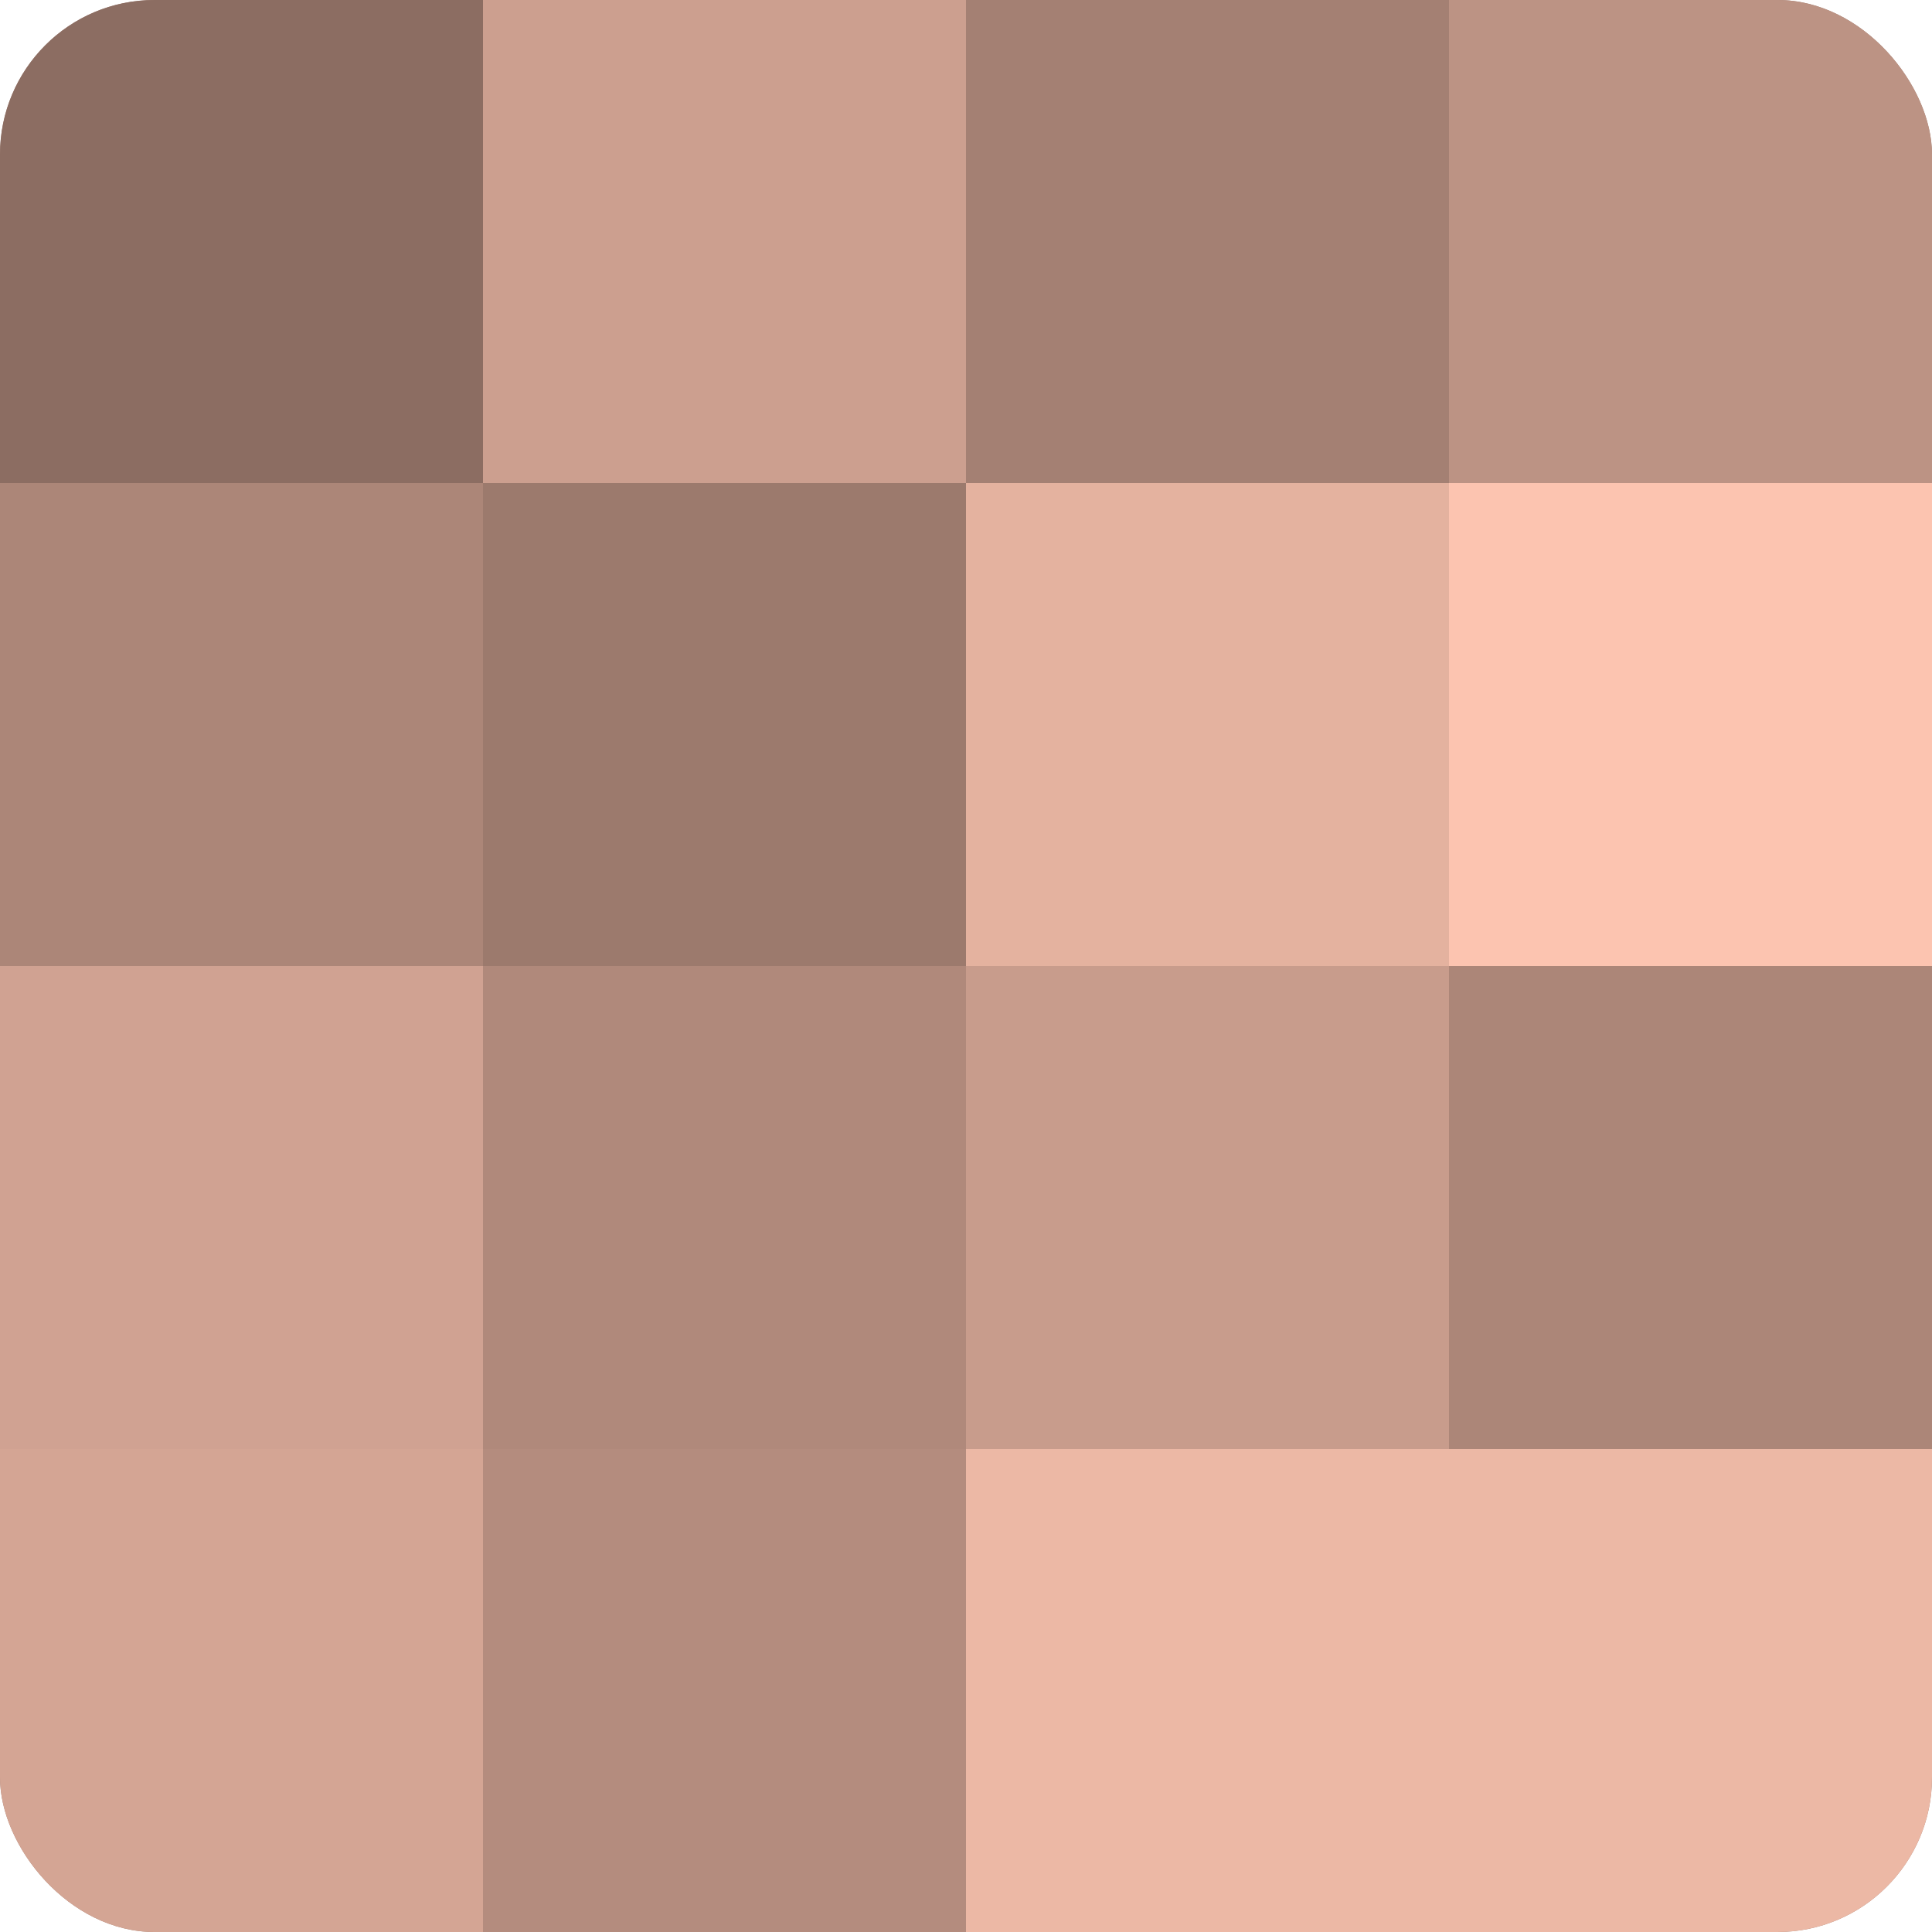 <?xml version="1.0" encoding="UTF-8"?>
<svg xmlns="http://www.w3.org/2000/svg" width="60" height="60" viewBox="0 0 100 100" preserveAspectRatio="xMidYMid meet"><defs><clipPath id="c" width="100" height="100"><rect width="100" height="100" rx="8" ry="8"/></clipPath></defs><g clip-path="url(#c)"><rect width="100" height="100" fill="#a07d70"/><rect width="25" height="25" fill="#8c6d62"/><rect y="25" width="25" height="25" fill="#ac8678"/><rect y="50" width="25" height="25" fill="#d0a292"/><rect y="75" width="25" height="25" fill="#d4a594"/><rect x="25" width="25" height="25" fill="#cc9f8f"/><rect x="25" y="25" width="25" height="25" fill="#9c7a6d"/><rect x="25" y="50" width="25" height="25" fill="#b0897b"/><rect x="25" y="75" width="25" height="25" fill="#b48c7e"/><rect x="50" width="25" height="25" fill="#a48073"/><rect x="50" y="25" width="25" height="25" fill="#e4b29f"/><rect x="50" y="50" width="25" height="25" fill="#c89c8c"/><rect x="50" y="75" width="25" height="25" fill="#ecb8a5"/><rect x="75" width="25" height="25" fill="#bc9384"/><rect x="75" y="25" width="25" height="25" fill="#fcc4b0"/><rect x="75" y="50" width="25" height="25" fill="#ac8678"/><rect x="75" y="75" width="25" height="25" fill="#ecb8a5"/></g></svg>
